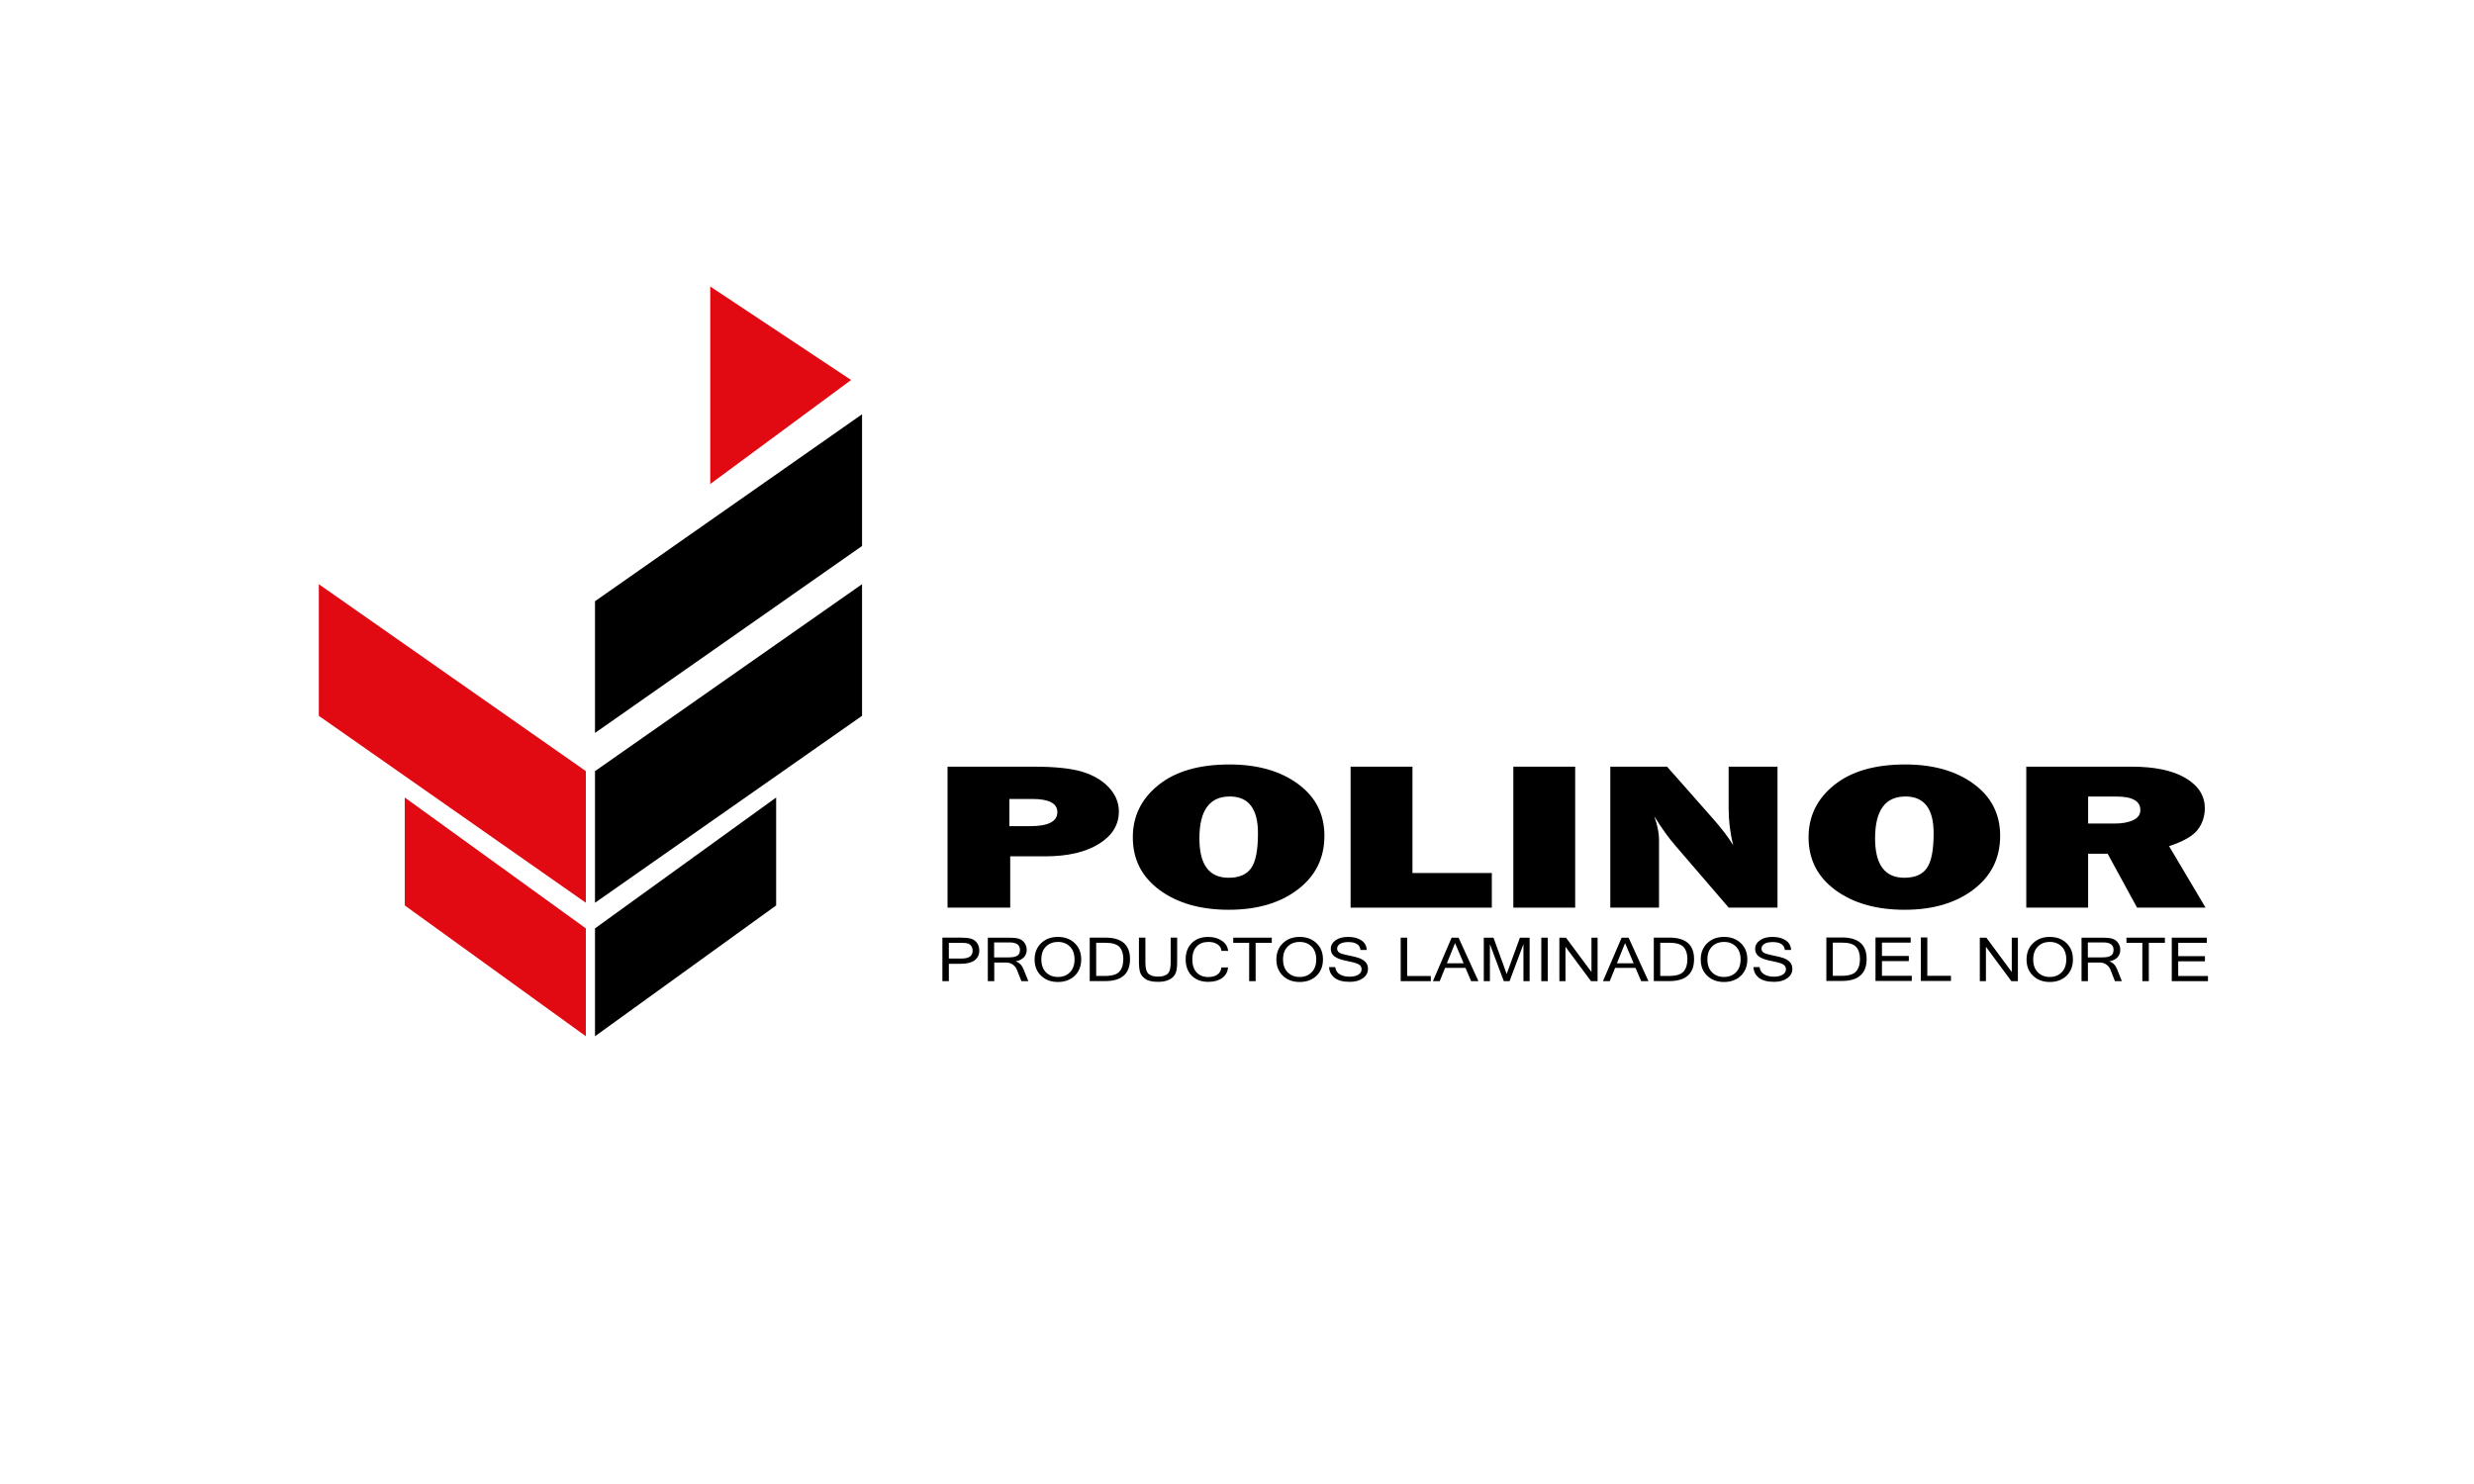 <?xml version="1.0" encoding="utf-8"?>
<!-- Generator: Adobe Illustrator 24.3.0, SVG Export Plug-In . SVG Version: 6.00 Build 0)  -->
<svg version="1.1" xmlns="http://www.w3.org/2000/svg" xmlns:xlink="http://www.w3.org/1999/xlink" x="0px" y="0px"
	 viewBox="0 0 360 216" style="enable-background:new 0 0 360 216;" xml:space="preserve">
<style type="text/css">
	.st0{fill:#0979BD;}
	.st1{fill:#CE0E2D;}
	.st2{fill-rule:evenodd;clip-rule:evenodd;fill:#E32327;}
	.st3{fill-rule:evenodd;clip-rule:evenodd;}
	.st4{fill:#221E20;}
	.st5{fill-rule:evenodd;clip-rule:evenodd;fill:#BA2826;}
	.st6{fill:#BA2826;}
	.st7{fill-rule:evenodd;clip-rule:evenodd;fill:#DE5E25;}
	.st8{fill-rule:evenodd;clip-rule:evenodd;fill:#FCC607;}
	.st9{fill:#E32627;}
	.st10{fill:#E04E31;}
	.st11{fill:#D71A3E;}
	.st12{fill:#1F130E;}
	.st13{fill:#483C39;}
	.st14{fill:#80BC00;}
	.st15{fill:#001E61;}
	.st16{fill:#C65134;}
	.st17{fill:#7D7D7D;}
	.st18{fill:none;stroke:#020303;stroke-width:0.079;stroke-miterlimit:10;}
	.st19{fill:#0072B8;}
	.st20{fill-rule:evenodd;clip-rule:evenodd;fill:#E04229;}
	.st21{fill-rule:evenodd;clip-rule:evenodd;fill:#FFFFFF;}
	.st22{fill:#E1251E;}
	.st23{fill:#FFFFFF;}
	.st24{fill:#1D1E1C;}
	.st25{fill:#221E20;stroke:#2D2A26;stroke-width:2.602;}
	.st26{fill:#CF3339;}
	.st27{fill:#1D1D1B;}
	.st28{fill:#199041;}
	.st29{fill:#1C5732;}
	.st30{fill:#F8D800;}
	.st31{fill:#C6D200;}
	.st32{fill:#3A78BA;}
	.st33{fill:#606063;}
	.st34{fill:#E10613;}
	.st35{fill:#DF6B03;}
	.st36{fill:#273269;}
	.st37{fill:#FFDC00;}
	.st38{fill:#005CB8;}
	.st39{fill:#FF5100;}
	.st40{fill:#FF944A;}
	.st41{fill:#FFB681;}
	.st42{fill:#FFD2B0;}
	.st43{fill-rule:evenodd;clip-rule:evenodd;fill:#EF7D00;}
	.st44{fill-rule:evenodd;clip-rule:evenodd;fill:#221E20;}
	.st45{fill:#1F140F;}
	.st46{fill:#07954E;}
	.st47{fill:none;}
	.st48{fill:#20193C;}
	.st49{fill:#262320;}
	.st50{fill:#C3CC15;}
	.st51{fill:url(#SVGID_3_);}
	.st52{fill:url(#SVGID_4_);}
	.st53{fill:#4D9BAE;}
	.st54{fill:#0F0F10;}
	.st55{fill:#262224;}
	.st56{fill:#FCFCFC;}
	.st57{fill:#D6252F;}
	.st58{fill-rule:evenodd;clip-rule:evenodd;fill:#E2173E;}
	.st59{fill:#0846CC;}
	.st60{fill:#606060;}
	.st61{fill:#2F2B27;}
	.st62{fill:#E12827;}
	.st63{fill:#B9782A;}
	.st64{fill:#0068A6;}
	.st65{fill:#E10A13;}
</style>
<g id="Capa_1">
</g>
<g id="Capa_2">
	<g>
		<path d="M147,124.65v7.46h-9.12v-20.52h12.52c3.12,0,5.49,0.25,7.12,0.75c1.62,0.5,2.91,1.27,3.86,2.3
			c0.95,1.03,1.43,2.19,1.43,3.47c0,1.95-0.97,3.53-2.92,4.73c-1.95,1.2-4.54,1.8-7.79,1.8H147z M146.88,120.25h3.01
			c2.65,0,3.97-0.68,3.97-2.04c0-1.28-1.22-1.92-3.67-1.92h-3.31V120.25z"/>
		<path d="M178.82,132.42c-4.12,0-7.48-0.96-10.08-2.87c-2.6-1.91-3.9-4.47-3.9-7.68c0-3.07,1.24-5.6,3.72-7.6
			c2.48-2,5.93-3,10.34-3c4.08,0,7.4,0.94,9.97,2.83c2.57,1.88,3.85,4.4,3.85,7.55c0,3.26-1.3,5.87-3.89,7.83
			C186.26,131.44,182.91,132.42,178.82,132.42z M178.78,127.76c1.52,0,2.61-0.46,3.27-1.39c0.67-0.93,1-2.62,1-5.09
			c0-3.57-1.37-5.35-4.1-5.35c-2.95,0-4.42,2.03-4.42,6.1C174.53,125.85,175.94,127.76,178.78,127.76z"/>
		<path d="M217.08,127.07v5.04h-20.55v-20.52h9v15.48H217.08z"/>
		<path d="M229.21,111.59v20.52h-9v-20.52H229.21z"/>
		<path d="M258.66,132.11h-7.11l-7.8-9.07c-1-1.16-2.01-2.57-3.03-4.24c0.46,1.32,0.69,2.45,0.69,3.37v9.94h-7.09v-20.52h8.26
			l6.63,7.51c1.32,1.49,2.32,2.81,3,3.94c-0.45-1.75-0.67-3.55-0.67-5.38v-6.07h7.11V132.11z"/>
		<path d="M277.15,132.42c-4.12,0-7.48-0.96-10.08-2.87c-2.6-1.91-3.9-4.47-3.9-7.68c0-3.07,1.24-5.6,3.72-7.6
			c2.48-2,5.93-3,10.34-3c4.08,0,7.4,0.94,9.97,2.83c2.57,1.88,3.85,4.4,3.85,7.55c0,3.26-1.3,5.87-3.89,7.83
			C284.58,131.44,281.24,132.42,277.15,132.42z M277.1,127.76c1.52,0,2.61-0.46,3.27-1.39c0.67-0.93,1-2.62,1-5.09
			c0-3.57-1.37-5.35-4.1-5.35c-2.95,0-4.42,2.03-4.42,6.1C272.85,125.85,274.27,127.76,277.1,127.76z"/>
		<path d="M320.94,132.11h-9.97l-4.28-7.85h-2.84v7.85h-9v-20.52h15.31c3.38,0,6,0.55,7.87,1.66c1.87,1.11,2.8,2.57,2.8,4.38
			c0,1.18-0.34,2.23-1.03,3.13c-0.69,0.91-2.08,1.71-4.17,2.4L320.94,132.11z M303.85,119.87h3.84c1.13,0,2.04-0.17,2.73-0.5
			s1.03-0.82,1.03-1.46c0-1.31-1.15-1.97-3.46-1.97h-4.14V119.87z"/>
		<path d="M137.13,136.47h2.64c0.58,0,1.07,0.05,1.46,0.14c0.39,0.1,0.7,0.31,0.93,0.63c0.23,0.32,0.34,0.68,0.34,1.08
			c0,0.64-0.23,1.12-0.68,1.46c-0.45,0.33-1.11,0.5-1.97,0.5h-1.78v2.53h-0.94V136.47z M138.07,139.52h1.79c0.6,0,1.03-0.1,1.29-0.3
			c0.26-0.2,0.38-0.49,0.38-0.87c0-0.25-0.07-0.48-0.21-0.67c-0.14-0.2-0.32-0.32-0.54-0.37c-0.22-0.05-0.53-0.08-0.94-0.08h-1.77
			V139.52z"/>
		<path d="M149.64,142.81h-1.01l-0.67-1.69c-0.12-0.3-0.32-0.54-0.59-0.73c-0.28-0.19-0.6-0.29-0.96-0.29h-1.73v2.71h-0.94v-6.33
			h3.14c0.55,0,1,0.05,1.34,0.14c0.35,0.1,0.63,0.3,0.85,0.6c0.22,0.31,0.33,0.65,0.33,1.03c0,0.44-0.14,0.8-0.43,1.1
			c-0.28,0.29-0.67,0.49-1.16,0.57v0.02c0.49,0.14,0.87,0.52,1.13,1.14L149.64,142.81z M144.67,139.35h2.09
			c0.58,0,1.01-0.08,1.27-0.25c0.26-0.16,0.39-0.45,0.39-0.85c0-0.72-0.51-1.08-1.52-1.08h-2.24V139.35z"/>
		<path d="M153.94,136.37c0.99,0,1.8,0.3,2.44,0.9c0.63,0.6,0.95,1.39,0.95,2.38c0,0.98-0.32,1.78-0.95,2.38
			c-0.63,0.6-1.44,0.9-2.44,0.9c-1,0-1.81-0.3-2.44-0.9c-0.63-0.6-0.95-1.39-0.95-2.37c0-0.98,0.32-1.78,0.95-2.38
			C152.13,136.67,152.95,136.37,153.94,136.37z M153.94,142.2c0.71,0,1.29-0.22,1.74-0.67c0.45-0.45,0.68-1.08,0.68-1.88
			c0-0.81-0.23-1.43-0.68-1.88s-1.03-0.67-1.72-0.67c-0.71,0-1.3,0.22-1.75,0.67c-0.46,0.45-0.68,1.08-0.68,1.88
			c0,0.8,0.23,1.43,0.68,1.88C152.65,141.97,153.23,142.2,153.94,142.2z"/>
		<path d="M158.57,136.47h2.25c2.41,0,3.61,1.04,3.61,3.13c0,2.13-1.2,3.2-3.61,3.2h-2.25V136.47z M159.51,142.05h1.29
			c1.03,0,1.73-0.21,2.1-0.64c0.37-0.43,0.56-1.03,0.56-1.81c0-0.76-0.19-1.34-0.56-1.76c-0.37-0.41-1.07-0.62-2.1-0.62h-1.29
			V142.05z"/>
		<path d="M168.5,142.91c-0.82,0-1.44-0.14-1.84-0.43c-0.41-0.29-0.67-0.62-0.77-1.01c-0.11-0.39-0.16-0.83-0.16-1.34v-3.66h0.94
			v3.65c0,0.83,0.16,1.38,0.47,1.64c0.31,0.26,0.77,0.39,1.37,0.39s1.06-0.13,1.37-0.39c0.31-0.26,0.47-0.81,0.47-1.64v-3.65h0.94
			v3.66c0,0.77-0.1,1.33-0.31,1.69c-0.2,0.36-0.51,0.63-0.93,0.81C169.64,142.82,169.12,142.91,168.5,142.91z"/>
		<path d="M175.83,142.91c-1,0-1.8-0.29-2.4-0.88c-0.6-0.59-0.9-1.39-0.9-2.39c0-1,0.3-1.8,0.9-2.39c0.6-0.59,1.4-0.88,2.4-0.88
			c0.77,0,1.43,0.19,1.97,0.56c0.54,0.37,0.85,0.86,0.91,1.47h-0.97c-0.04-0.4-0.23-0.72-0.58-0.95c-0.35-0.24-0.79-0.35-1.32-0.35
			c-0.72,0-1.29,0.22-1.71,0.66c-0.42,0.44-0.63,1.07-0.63,1.89c0,0.82,0.21,1.45,0.62,1.89c0.42,0.44,0.98,0.67,1.69,0.67
			c0.55,0,1-0.12,1.34-0.36c0.34-0.24,0.53-0.59,0.58-1.04h0.97c-0.07,0.67-0.36,1.2-0.89,1.56
			C177.3,142.73,176.63,142.91,175.83,142.91z"/>
		<path d="M185.05,137.23h-2.34v5.58h-0.94v-5.58h-2.32v-0.75h5.61V137.23z"/>
		<path d="M189.12,136.37c0.99,0,1.8,0.3,2.44,0.9c0.63,0.6,0.95,1.39,0.95,2.38c0,0.98-0.32,1.78-0.95,2.38
			c-0.63,0.6-1.44,0.9-2.44,0.9c-1,0-1.81-0.3-2.44-0.9c-0.63-0.6-0.95-1.39-0.95-2.37c0-0.98,0.32-1.78,0.95-2.38
			C187.31,136.67,188.13,136.37,189.12,136.37z M189.11,142.2c0.71,0,1.29-0.22,1.74-0.67c0.45-0.45,0.68-1.08,0.68-1.88
			c0-0.81-0.23-1.43-0.68-1.88c-0.45-0.45-1.03-0.67-1.72-0.67c-0.71,0-1.3,0.22-1.75,0.67c-0.46,0.45-0.68,1.08-0.68,1.88
			c0,0.8,0.23,1.43,0.68,1.88C187.83,141.97,188.41,142.2,189.11,142.2z"/>
		<path d="M196.42,142.91c-1,0-1.74-0.2-2.24-0.6c-0.49-0.4-0.75-0.91-0.78-1.54h0.9c0.05,0.47,0.27,0.82,0.66,1.05
			c0.39,0.23,0.86,0.34,1.42,0.34c0.53,0,0.95-0.1,1.27-0.29c0.32-0.19,0.48-0.45,0.48-0.79c0-0.35-0.17-0.6-0.5-0.76
			c-0.33-0.16-0.9-0.31-1.71-0.47c-0.81-0.15-1.39-0.37-1.74-0.64s-0.53-0.64-0.53-1.09c0-0.51,0.23-0.93,0.69-1.26
			c0.46-0.33,1.07-0.49,1.83-0.49c0.8,0,1.44,0.17,1.93,0.5c0.49,0.33,0.75,0.8,0.78,1.4h-0.91c-0.09-0.77-0.68-1.15-1.76-1.15
			c-0.52,0-0.93,0.09-1.21,0.26c-0.29,0.18-0.43,0.41-0.43,0.7c0,0.26,0.12,0.46,0.35,0.6c0.23,0.13,0.66,0.26,1.29,0.38
			c0.63,0.12,1.13,0.25,1.5,0.37c0.37,0.12,0.69,0.31,0.95,0.56s0.4,0.6,0.4,1.03c0,0.54-0.24,1-0.73,1.36
			C197.84,142.73,197.2,142.91,196.42,142.91z"/>
		<path d="M208.2,142.81h-4.38v-6.33h0.94v5.58h3.44V142.81z"/>
		<path d="M215.13,142.81h-1.06l-0.82-1.93h-2.97l-0.78,1.93h-0.99l2.72-6.33h1.01L215.13,142.81z M212.98,140.21l-1.25-2.94
			l-1.19,2.94H212.98z"/>
		<path d="M222.57,142.81h-0.89v-5.39l-2.02,5.39h-0.84l-2.02-5.39v5.39h-0.89v-6.33h1.41l1.92,5.28l1.93-5.28h1.41V142.81z"/>
		<path d="M225.22,142.81h-0.94v-6.33h0.94V142.81z"/>
		<path d="M232.47,142.81h-0.96l-3.71-5v5h-0.89v-6.33h0.96l3.71,5v-5h0.89V142.81z"/>
		<path d="M239.87,142.81h-1.06l-0.82-1.93h-2.97l-0.78,1.93h-0.99l2.72-6.33h1.01L239.87,142.81z M237.72,140.21l-1.25-2.94
			l-1.19,2.94H237.72z"/>
		<path d="M240.65,136.47h2.25c2.41,0,3.61,1.04,3.61,3.13c0,2.13-1.2,3.2-3.61,3.2h-2.25V136.47z M241.59,142.05h1.29
			c1.03,0,1.73-0.21,2.1-0.64c0.37-0.43,0.56-1.03,0.56-1.81c0-0.76-0.19-1.34-0.56-1.76c-0.37-0.41-1.07-0.62-2.1-0.62h-1.29
			V142.05z"/>
		<path d="M250.87,136.37c0.99,0,1.8,0.3,2.44,0.9c0.63,0.6,0.95,1.39,0.95,2.38c0,0.98-0.32,1.78-0.95,2.38
			c-0.63,0.6-1.44,0.9-2.44,0.9c-1,0-1.81-0.3-2.44-0.9c-0.63-0.6-0.95-1.39-0.95-2.37c0-0.98,0.32-1.78,0.95-2.38
			C249.06,136.67,249.87,136.37,250.87,136.37z M250.86,142.2c0.71,0,1.29-0.22,1.74-0.67c0.45-0.45,0.68-1.08,0.68-1.88
			c0-0.81-0.23-1.43-0.68-1.88c-0.45-0.45-1.03-0.67-1.72-0.67c-0.71,0-1.3,0.22-1.75,0.67c-0.46,0.45-0.68,1.08-0.68,1.88
			c0,0.8,0.23,1.43,0.68,1.88C249.58,141.97,250.16,142.2,250.86,142.2z"/>
		<path d="M258.17,142.91c-1,0-1.74-0.2-2.24-0.6c-0.49-0.4-0.75-0.91-0.78-1.54h0.9c0.05,0.47,0.27,0.82,0.66,1.05
			c0.39,0.23,0.86,0.34,1.42,0.34c0.53,0,0.95-0.1,1.27-0.29c0.32-0.19,0.48-0.45,0.48-0.79c0-0.35-0.17-0.6-0.5-0.76
			c-0.33-0.16-0.9-0.31-1.71-0.47c-0.81-0.15-1.39-0.37-1.74-0.64c-0.35-0.27-0.53-0.64-0.53-1.09c0-0.51,0.23-0.93,0.69-1.26
			c0.46-0.33,1.07-0.49,1.83-0.49c0.8,0,1.44,0.17,1.93,0.5c0.49,0.33,0.75,0.8,0.78,1.4h-0.91c-0.09-0.77-0.68-1.15-1.76-1.15
			c-0.52,0-0.93,0.09-1.21,0.26c-0.29,0.18-0.43,0.41-0.43,0.7c0,0.26,0.12,0.46,0.35,0.6c0.23,0.13,0.66,0.26,1.29,0.38
			c0.63,0.12,1.13,0.25,1.5,0.37c0.37,0.12,0.69,0.31,0.95,0.56s0.4,0.6,0.4,1.03c0,0.54-0.24,1-0.73,1.36
			C259.58,142.73,258.95,142.91,258.17,142.91z"/>
		<path d="M265.76,136.45h2.25c2.41,0,3.61,1.04,3.61,3.13c0,2.13-1.2,3.2-3.61,3.2h-2.25V136.45z M266.7,142.03h1.29
			c1.03,0,1.73-0.21,2.1-0.64c0.37-0.43,0.56-1.03,0.56-1.81c0-0.76-0.19-1.34-0.56-1.76c-0.37-0.41-1.07-0.62-2.1-0.62h-1.29
			V142.03z"/>
		<path d="M278.19,142.78h-5.28v-6.33h5.12v0.75h-4.18v1.94h3.91v0.75h-3.91v2.14h4.34V142.78z"/>
		<path d="M283.89,142.78h-4.38v-6.33h0.94v5.58h3.44V142.78z"/>
		<path d="M293.64,142.81h-0.96l-3.7-5v5h-0.89v-6.33h0.95l3.7,5v-5h0.89V142.81z"/>
		<path d="M298.27,136.37c0.99,0,1.8,0.3,2.43,0.9c0.63,0.6,0.94,1.39,0.94,2.38c0,0.98-0.31,1.78-0.94,2.38
			c-0.63,0.6-1.44,0.9-2.43,0.9c-0.99,0-1.8-0.3-2.43-0.9c-0.63-0.6-0.95-1.39-0.95-2.37c0-0.98,0.32-1.78,0.95-2.38
			C296.47,136.67,297.28,136.37,298.27,136.37z M298.26,142.2c0.71,0,1.28-0.22,1.73-0.67c0.45-0.45,0.68-1.08,0.68-1.88
			c0-0.81-0.22-1.43-0.67-1.88c-0.45-0.45-1.02-0.67-1.72-0.67c-0.71,0-1.29,0.22-1.74,0.67c-0.45,0.45-0.68,1.08-0.68,1.88
			c0,0.8,0.23,1.43,0.68,1.88C296.99,141.97,297.56,142.2,298.26,142.2z"/>
		<path d="M308.76,142.81h-1.01l-0.66-1.69c-0.12-0.3-0.32-0.54-0.59-0.73c-0.28-0.19-0.59-0.29-0.95-0.29h-1.73v2.71h-0.93v-6.33
			h3.12c0.55,0,0.99,0.05,1.34,0.14c0.35,0.1,0.63,0.3,0.85,0.6c0.22,0.31,0.33,0.65,0.33,1.03c0,0.44-0.14,0.8-0.42,1.1
			c-0.28,0.29-0.67,0.49-1.16,0.57v0.02c0.49,0.14,0.86,0.52,1.12,1.14L308.76,142.81z M303.82,139.35h2.08c0.58,0,1-0.08,1.26-0.25
			c0.26-0.16,0.39-0.45,0.39-0.85c0-0.72-0.5-1.08-1.51-1.08h-2.23V139.35z"/>
		<path d="M315.01,137.23h-2.33v5.58h-0.94v-5.58h-2.31v-0.75h5.59V137.23z"/>
		<path d="M321.28,142.81h-5.26v-6.33h5.1v0.75h-4.16v1.94h3.89v0.75h-3.89v2.14h4.33V142.81z"/>
		<g>
			<polygon points="125.44,79.47 86.58,106.68 86.58,87.51 125.44,60.3 			"/>
			<polygon points="125.44,104.19 86.58,131.4 86.58,112.24 125.44,85.03 			"/>
			<polygon points="112.94,131.79 86.58,150.83 86.58,135.13 112.94,116.08 			"/>
			<polygon class="st65" points="46.39,104.19 85.25,131.4 85.25,112.24 46.39,85.03 			"/>
			<polygon class="st65" points="58.9,131.79 85.25,150.83 85.25,135.13 58.9,116.08 			"/>
			<polygon class="st65" points="103.35,70.45 103.35,41.7 123.85,55.31 			"/>
		</g>
	</g>
</g>
</svg>
